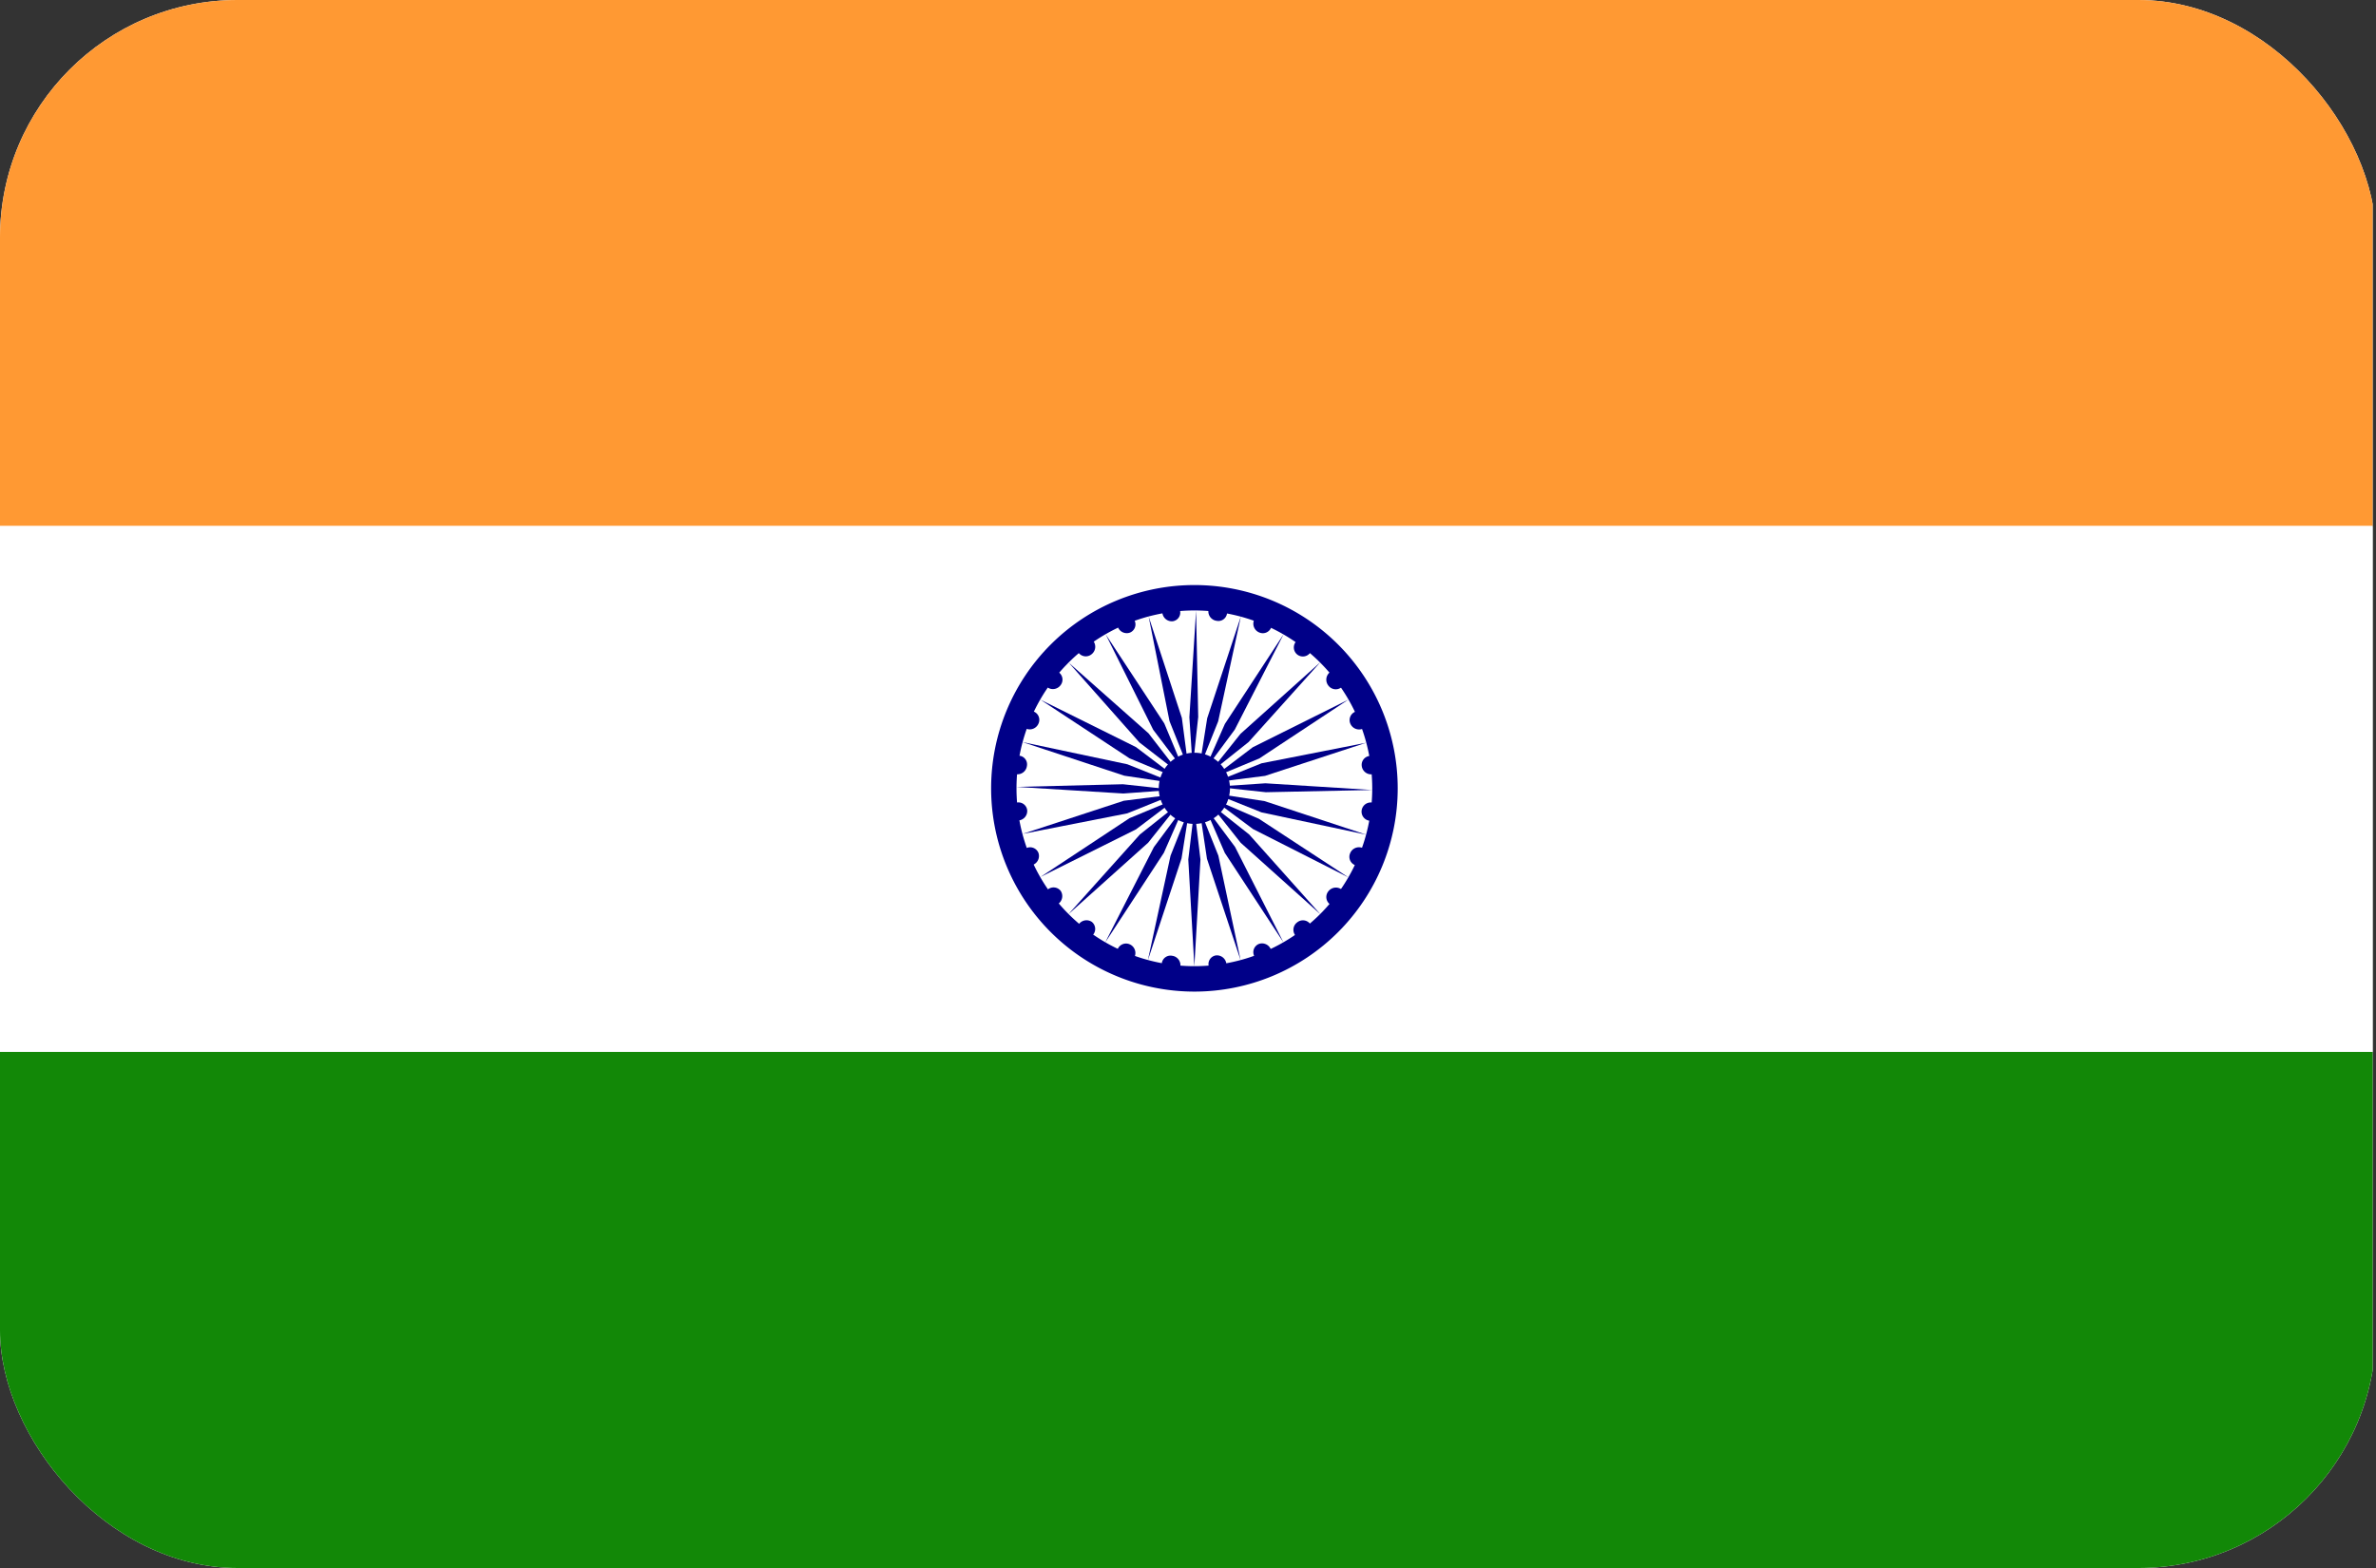 <svg id="INR" xmlns="http://www.w3.org/2000/svg" xmlns:xlink="http://www.w3.org/1999/xlink" width="50" height="33" viewBox="0 0 50 33">
  <rect x="0" y="0" width="50" height="33" fill="#333333" stroke="none"/>
  <defs>
    <clipPath id="clip-path">
      <rect id="Rectangle_13022" data-name="Rectangle 13022" width="50" height="33" rx="5" transform="translate(0 0)" fill="#fff"/>
    </clipPath>
    <clipPath id="clip-path-2">
      <rect id="Rectangle_13041" data-name="Rectangle 13041" width="49.929" height="33.211" transform="translate(0)" fill="#fff"/>
    </clipPath>
  </defs>
  <g id="Mask_Group_42459" data-name="Mask Group 42459" transform="translate(0 0)" clip-path="url(#clip-path)">
    <g id="Group_42800" data-name="Group 42800">
      <g id="Group_42799" data-name="Group 42799" transform="translate(0 0)" clip-path="url(#clip-path-2)">
        <rect id="Rectangle_13040" data-name="Rectangle 13040" width="49.929" height="33.211" transform="translate(0)" fill="#fff"/>
        <path id="Path_90822" data-name="Path 90822" d="M12.5,5H62.429V16.07H12.5Z" transform="translate(-12.5 -5)" fill="#f93"/>
        <path id="Path_90823" data-name="Path 90823" d="M12.5,54H62.429v11.07H12.5Z" transform="translate(-12.5 -42.93)" fill="#fff"/>
        <path id="Path_90824" data-name="Path 90824" d="M12.5,103H62.429v11.07H12.5Z" transform="translate(-12.5 -80.861)" fill="#128807"/>
        <path id="Path_90825" data-name="Path 90825" d="M109.094,68.056a4.278,4.278,0,1,0-4.278-4.278A4.278,4.278,0,0,0,109.094,68.056Z" transform="translate(-83.959 -47.187)" fill="#008"/>
        <path id="Path_90826" data-name="Path 90826" d="M110.925,69.353a3.743,3.743,0,1,0-3.743-3.743A3.743,3.743,0,0,0,110.925,69.353Z" transform="translate(-85.791 -49.019)" fill="#fff"/>
        <path id="Path_90827" data-name="Path 90827" d="M121.184,76.621a.749.749,0,1,0-.748-.749A.749.749,0,0,0,121.184,76.621Z" transform="translate(-96.051 -59.281)" fill="#008"/>
        <path id="Path_90828" data-name="Path 90828" d="M139.49,80.138a.193.193,0,1,0-.166-.216A.193.193,0,0,0,139.49,80.138Z" transform="translate(-110.67 -62.865)" fill="#008"/>
        <path id="Path_90829" data-name="Path 90829" d="M123.31,83.646l.128-2.246-.128-1.07-.128,1.07Z" transform="translate(-98.176 -63.311)" fill="#008"/>
        <path id="Path_90830" data-name="Path 90830" d="M138.321,84.3a.2.2,0,0,0,.251-.112.188.188,0,0,0-.1-.252.2.2,0,0,0-.252.112A.188.188,0,0,0,138.321,84.3Z" transform="translate(-109.807 -66.093)" fill="#008"/>
        <path id="Path_90831" data-name="Path 90831" d="M119.418,83.463l.709-2.144.169-1.065-.4,1.005Z" transform="translate(-95.263 -63.252)" fill="#008"/>
        <path id="Path_90832" data-name="Path 90832" d="M136.11,88.02a.2.2,0,0,0,.27-.043.191.191,0,0,0-.027-.27.2.2,0,0,0-.27.044A.191.191,0,0,0,136.11,88.02Z" transform="translate(-108.129 -68.993)" fill="#008"/>
        <path id="Path_90833" data-name="Path 90833" d="M115.435,82.94l1.236-1.89.434-.989-.644.869Z" transform="translate(-92.179 -63.102)" fill="#008"/>
        <path id="Path_90834" data-name="Path 90834" d="M133.01,91.047a.191.191,0,0,0,.27.029.194.194,0,0,0,.043-.27.191.191,0,0,0-.27-.029A.194.194,0,0,0,133.01,91.047Z" transform="translate(-105.755 -71.365)" fill="#008"/>
        <path id="Path_90835" data-name="Path 90835" d="M112.01,82.107l1.68-1.507.673-.846-.846.672Z" transform="translate(-89.528 -62.865)" fill="#008"/>
        <path id="Path_90836" data-name="Path 90836" d="M129.262,93.143a.2.2,0,0,0,.251.113.187.187,0,0,0,.1-.252.2.2,0,0,0-.251-.113A.187.187,0,0,0,129.262,93.143Z" transform="translate(-102.87 -73.025)" fill="#008"/>
        <path id="Path_90837" data-name="Path 90837" d="M109.424,81.054l2.008-1,.855-.648-.992.412Z" transform="translate(-87.526 -62.599)" fill="#008"/>
        <path id="Path_90838" data-name="Path 90838" d="M125.071,94.209a.2.2,0,0,0,.216.175.184.184,0,0,0,.157-.216.2.2,0,0,0-.216-.175A.184.184,0,0,0,125.071,94.209Z" transform="translate(-99.637 -73.886)" fill="#008"/>
        <path id="Path_90839" data-name="Path 90839" d="M107.759,79.811l2.2-.432.994-.4-1.068.135Z" transform="translate(-86.238 -62.261)" fill="#008"/>
        <path id="Path_90840" data-name="Path 90840" d="M120.715,94.184a.2.2,0,0,0,.175.216.184.184,0,0,0,.216-.157.2.2,0,0,0-.175-.216A.184.184,0,0,0,120.715,94.184Z" transform="translate(-96.266 -73.912)" fill="#008"/>
        <path id="Path_90841" data-name="Path 90841" d="M107.2,78.109l2.245.139,1.064-.078-1.071-.117Z" transform="translate(-85.806 -61.548)" fill="#008"/>
        <path id="Path_90842" data-name="Path 90842" d="M116.562,93.008a.2.2,0,0,0,.109.252.19.19,0,0,0,.251-.1.2.2,0,0,0-.108-.252A.19.19,0,0,0,116.562,93.008Z" transform="translate(-93.041 -73.034)" fill="#008"/>
        <path id="Path_90843" data-name="Path 90843" d="M107.739,74.126l2.141.707,1.066.16-1-.4Z" transform="translate(-86.222 -58.508)" fill="#008"/>
        <path id="Path_90844" data-name="Path 90844" d="M112.853,90.8a.191.191,0,0,0,.027.27.194.194,0,0,0,.27-.044.191.191,0,0,0-.027-.27A.2.2,0,0,0,112.853,90.8Z" transform="translate(-90.147 -71.354)" fill="#008"/>
        <path id="Path_90845" data-name="Path 90845" d="M109.42,70.183l1.871,1.232.992.412-.855-.648Z" transform="translate(-87.523 -55.456)" fill="#008"/>
        <path id="Path_90846" data-name="Path 90846" d="M109.824,87.71a.194.194,0,0,0-.044.27.191.191,0,0,0,.27.028.2.2,0,0,0,.044-.27A.191.191,0,0,0,109.824,87.71Z" transform="translate(-87.774 -68.99)" fill="#008"/>
        <path id="Path_90847" data-name="Path 90847" d="M112.053,66.738l1.485,1.677.849.657-.657-.849Z" transform="translate(-89.561 -52.79)" fill="#008"/>
        <path id="Path_90848" data-name="Path 90848" d="M107.7,83.942a.2.2,0,0,0-.111.252.189.189,0,0,0,.251.1.2.2,0,0,0,.111-.252A.189.189,0,0,0,107.7,83.942Z" transform="translate(-86.099 -66.094)" fill="#008"/>
        <path id="Path_90849" data-name="Path 90849" d="M115.488,64.1l1,2.008.648.857-.415-.991Z" transform="translate(-92.22 -50.749)" fill="#008"/>
        <path id="Path_90850" data-name="Path 90850" d="M106.628,79.752a.2.2,0,0,0-.172.216.186.186,0,0,0,.216.16.2.2,0,0,0,.172-.216A.186.186,0,0,0,106.628,79.752Z" transform="translate(-85.228 -62.862)" fill="#008"/>
        <path id="Path_90851" data-name="Path 90851" d="M119.49,62.439l.439,2.2.4,1-.14-1.067Z" transform="translate(-95.318 -49.462)" fill="#008"/>
        <path id="Path_90852" data-name="Path 90852" d="M106.712,75.4a.2.2,0,0,0-.216.174.183.183,0,0,0,.156.216.2.2,0,0,0,.216-.174A.183.183,0,0,0,106.712,75.4Z" transform="translate(-85.258 -59.495)" fill="#008"/>
        <path id="Path_90853" data-name="Path 90853" d="M123.426,61.882l-.141,2.245.07,1.065.116-1.071Z" transform="translate(-98.256 -49.031)" fill="#008"/>
        <path id="Path_90854" data-name="Path 90854" d="M107.874,71.242a.2.2,0,0,0-.252.111.188.188,0,0,0,.1.252.2.2,0,0,0,.251-.111A.188.188,0,0,0,107.874,71.242Z" transform="translate(-86.119 -56.266)" fill="#008"/>
        <path id="Path_90855" data-name="Path 90855" d="M125.075,62.418l-.709,2.144-.169,1.065.4-1Z" transform="translate(-98.962 -49.446)" fill="#008"/>
        <path id="Path_90856" data-name="Path 90856" d="M110.077,67.529a.2.2,0,0,0-.27.043.191.191,0,0,0,.027.27.2.2,0,0,0,.27-.043A.191.191,0,0,0,110.077,67.529Z" transform="translate(-87.789 -53.374)" fill="#008"/>
        <path id="Path_90857" data-name="Path 90857" d="M126.34,64.074l-1.237,1.89-.435.989.643-.869Z" transform="translate(-99.327 -50.728)" fill="#008"/>
        <path id="Path_90858" data-name="Path 90858" d="M113.164,64.512a.191.191,0,0,0-.27-.028.2.2,0,0,0-.044.27.191.191,0,0,0,.27.028A.2.2,0,0,0,113.164,64.512Z" transform="translate(-90.15 -51.012)" fill="#008"/>
        <path id="Path_90859" data-name="Path 90859" d="M127.421,66.7l-1.681,1.508-.674.845.845-.673Z" transform="translate(-99.635 -52.764)" fill="#008"/>
        <path id="Path_90860" data-name="Path 90860" d="M116.938,62.385a.2.2,0,0,0-.251-.113.187.187,0,0,0-.1.252.2.2,0,0,0,.252.113A.187.187,0,0,0,116.938,62.385Z" transform="translate(-93.061 -49.323)" fill="#008"/>
        <path id="Path_90861" data-name="Path 90861" d="M128.272,70.183l-2.008,1-.855.648.992-.412Z" transform="translate(-99.9 -55.457)" fill="#008"/>
        <path id="Path_90862" data-name="Path 90862" d="M121.137,61.315a.2.2,0,0,0-.216-.175.184.184,0,0,0-.157.216.2.2,0,0,0,.216.175A.184.184,0,0,0,121.137,61.315Z" transform="translate(-96.303 -48.456)" fill="#008"/>
        <path id="Path_90863" data-name="Path 90863" d="M128.794,74.192l-2.2.432-.994.4,1.067-.135Z" transform="translate(-100.046 -58.56)" fill="#008"/>
        <path id="Path_90864" data-name="Path 90864" d="M125.441,61.393a.2.2,0,0,0-.176-.216.183.183,0,0,0-.216.156.2.2,0,0,0,.176.216A.183.183,0,0,0,125.441,61.393Z" transform="translate(-99.62 -48.483)" fill="#008"/>
        <path id="Path_90865" data-name="Path 90865" d="M128.969,78.109l-2.245-.141-1.063.072,1.071.116Z" transform="translate(-100.095 -61.483)" fill="#008"/>
        <path id="Path_90866" data-name="Path 90866" d="M129.613,62.556a.2.2,0,0,0-.11-.252.189.189,0,0,0-.252.1.2.2,0,0,0,.11.252A.189.189,0,0,0,129.613,62.556Z" transform="translate(-102.864 -49.346)" fill="#008"/>
        <path id="Path_90867" data-name="Path 90867" d="M128.777,79.772l-2.142-.707-1.065-.163,1,.4Z" transform="translate(-100.024 -62.205)" fill="#008"/>
        <path id="Path_90868" data-name="Path 90868" d="M133.333,64.759a.194.194,0,0,0-.04-.27.19.19,0,1,0,.04.27Z" transform="translate(-105.765 -51.017)" fill="#008"/>
        <path id="Path_90869" data-name="Path 90869" d="M128.252,81.035,126.366,79.8l-.99-.429.866.645Z" transform="translate(-99.874 -62.568)" fill="#008"/>
        <path id="Path_90870" data-name="Path 90870" d="M136.359,67.851a.2.2,0,1,0-.27-.04A.194.194,0,0,0,136.359,67.851Z" transform="translate(-108.135 -53.382)" fill="#008"/>
        <path id="Path_90871" data-name="Path 90871" d="M127.43,82.114l-1.5-1.68-.846-.669.67.846Z" transform="translate(-99.645 -62.874)" fill="#008"/>
        <path id="Path_90872" data-name="Path 90872" d="M138.48,71.616a.19.19,0,0,0,.1-.252.2.2,0,0,0-.252-.108.19.19,0,0,0-.1.252A.2.2,0,0,0,138.48,71.616Z" transform="translate(-109.811 -56.276)" fill="#008"/>
        <path id="Path_90873" data-name="Path 90873" d="M126.347,82.939l-1.019-2.01-.645-.865.429.99Z" transform="translate(-99.338 -63.105)" fill="#008"/>
        <path id="Path_90874" data-name="Path 90874" d="M139.554,75.807a.188.188,0,0,0,.162-.216.2.2,0,0,0-.216-.17.188.188,0,0,0-.162.216A.2.2,0,0,0,139.554,75.807Z" transform="translate(-110.681 -59.511)" fill="#008"/>
        <path id="Path_90875" data-name="Path 90875" d="M125.087,83.465l-.468-2.2-.4-1,.16,1.066Z" transform="translate(-98.98 -63.257)" fill="#008"/>
      </g>
      <rect id="Rectangle_13042" data-name="Rectangle 13042" width="49.929" height="33.211" transform="translate(0 0)" fill="none"/>
    </g>
  </g>
</svg>
